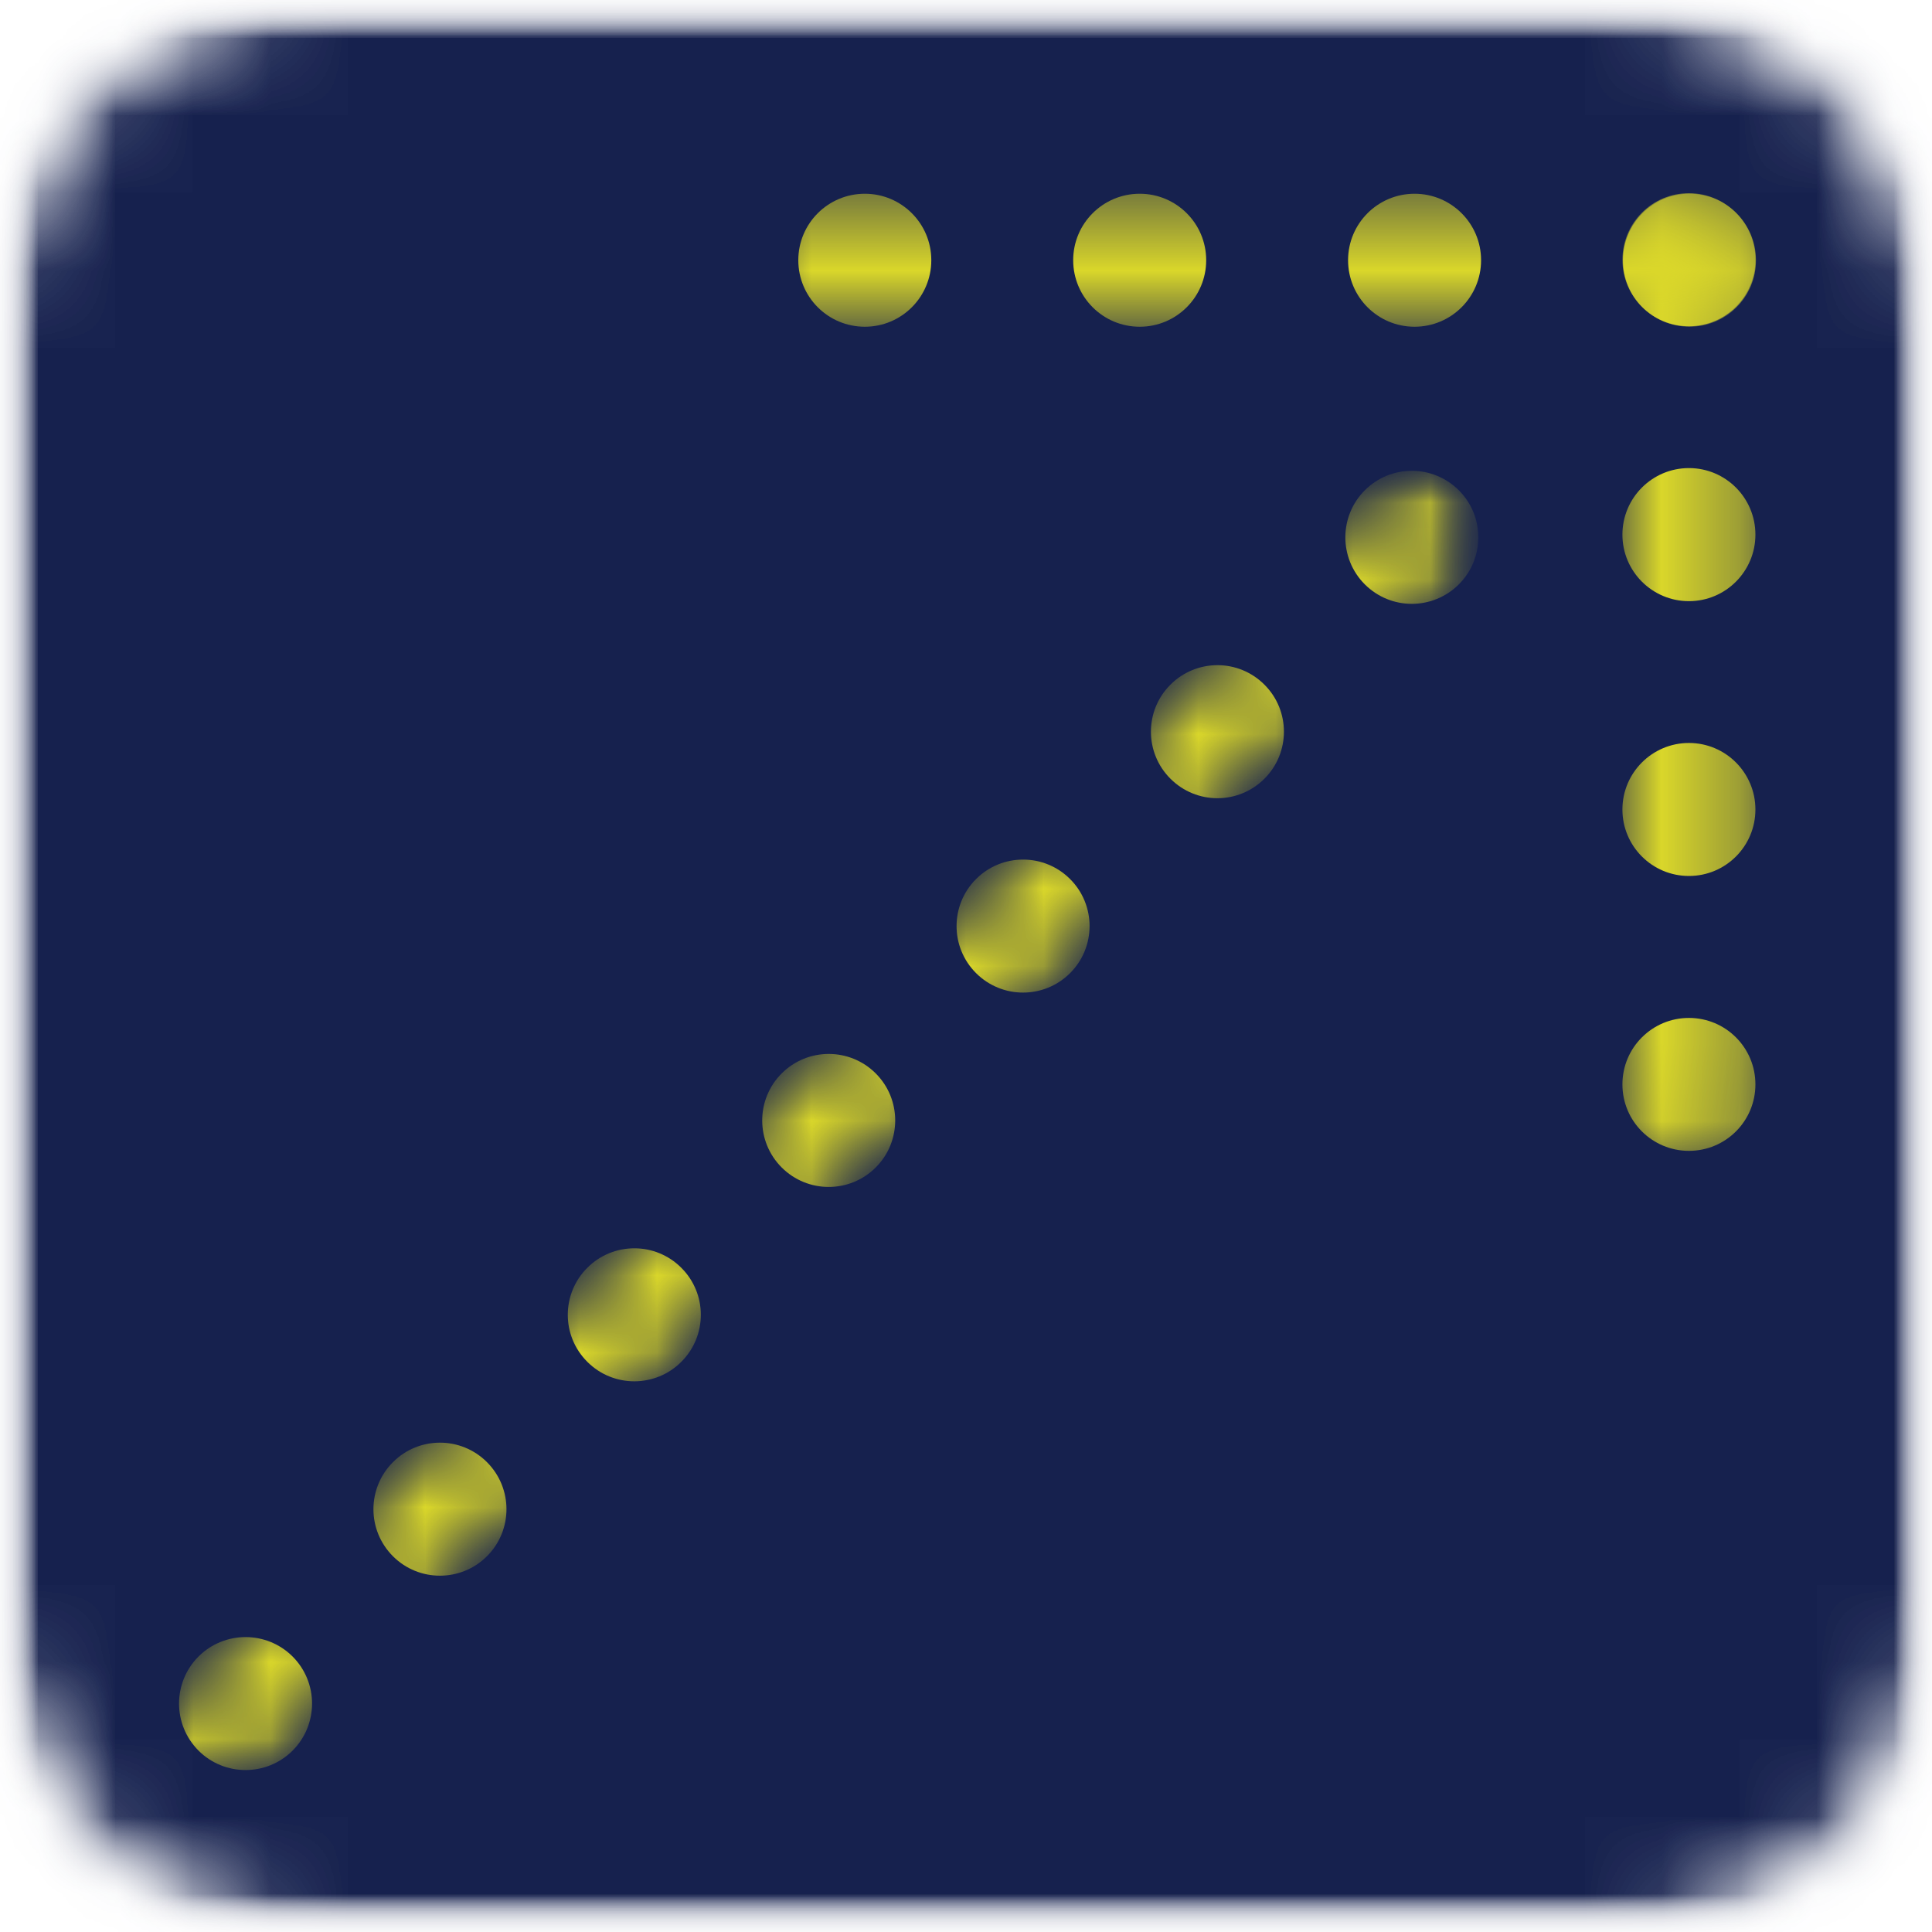 <?xml version="1.0" encoding="utf-8"?>
<svg xmlns="http://www.w3.org/2000/svg" fill="none" height="100%" overflow="visible" preserveAspectRatio="none" style="display: block;" viewBox="0 0 25 25" width="100%">
<g id="ASK4S_Arrow 2">
<g id="Clip path group">
<mask height="25" id="mask0_0_56269" maskUnits="userSpaceOnUse" style="mask-type:luminance" width="25" x="0" y="0">
<g id="bbb6542e5a">
<path d="M0 0H25V25H0V0Z" fill="white" id="Vector"/>
</g>
</mask>
<g mask="url(#mask0_0_56269)">
<g id="Group">
<g id="Clip path group_2">
<mask height="25" id="mask1_0_56269" maskUnits="userSpaceOnUse" style="mask-type:luminance" width="25" x="0" y="0">
<g id="e2604833f2">
<path d="M4 0H21C22.061 0 23.078 0.421 23.829 1.171C24.579 1.922 25 2.939 25 4V21C25 22.061 24.579 23.078 23.829 23.829C23.078 24.579 22.061 25 21 25H4C2.939 25 1.922 24.579 1.171 23.829C0.421 23.078 0 22.061 0 21V4C0 2.939 0.421 1.922 1.171 1.171C1.922 0.421 2.939 0 4 0Z" fill="white" id="Vector_2"/>
</g>
</mask>
<g mask="url(#mask1_0_56269)">
<g id="Group_2">
<g id="Group_3">
<g id="Clip path group_3">
<mask height="25" id="mask2_0_56269" maskUnits="userSpaceOnUse" style="mask-type:luminance" width="25" x="0" y="0">
<g id="1d14dfbc9a">
<path d="M25 0H0V25H25V0Z" fill="white" id="Vector_3"/>
</g>
</mask>
<g mask="url(#mask2_0_56269)">
<g id="Group_4">
<g id="Clip path group_4">
<mask height="25" id="mask3_0_56269" maskUnits="userSpaceOnUse" style="mask-type:luminance" width="25" x="0" y="0">
<g id="27b82d567f">
<path d="M0 0H25V25H0V0Z" fill="white" id="Vector_4"/>
</g>
</mask>
<g mask="url(#mask3_0_56269)">
<g id="Group_5">
<g id="Clip path group_5">
<mask height="25" id="mask4_0_56269" maskUnits="userSpaceOnUse" style="mask-type:luminance" width="25" x="0" y="0">
<g id="8a23c00bc0">
<path d="M4 0H21C22.061 0 23.078 0.421 23.829 1.171C24.579 1.922 25 2.939 25 4V21C25 22.061 24.579 23.078 23.829 23.829C23.078 24.579 22.061 25 21 25H4C2.939 25 1.922 24.579 1.171 23.829C0.421 23.078 0 22.061 0 21V4C0 2.939 0.421 1.922 1.171 1.171C1.922 0.421 2.939 0 4 0Z" fill="white" id="Vector_5"/>
</g>
</mask>
<g mask="url(#mask4_0_56269)">
<g id="Group_6">
<path d="M30.582 -5.515H-5.515V30.582H30.582V-5.515Z" fill="#16214E" id="Vector_6"/>
</g>
</g>
</g>
</g>
</g>
</g>
</g>
</g>
</g>
</g>
</g>
</g>
</g>
</g>
</g>
</g>
<g id="Clip path group_6">
<mask height="13" id="mask5_0_56269" maskUnits="userSpaceOnUse" style="mask-type:luminance" width="3" x="20" y="2">
<g id="e8b219de9e">
<path d="M20.989 2.478H22.687V14.951H20.989V2.478Z" fill="white" id="Vector_7"/>
</g>
</mask>
<g mask="url(#mask5_0_56269)">
<g id="Group_7">
<path d="M20.994 3.361C20.994 2.886 21.379 2.5 21.855 2.5C22.33 2.5 22.715 2.886 22.715 3.361C22.715 3.836 22.33 4.222 21.855 4.222C21.379 4.222 20.994 3.836 20.994 3.361ZM20.994 6.918C20.994 6.443 21.379 6.057 21.855 6.057C22.33 6.057 22.715 6.443 22.715 6.918C22.715 7.393 22.33 7.779 21.855 7.779C21.379 7.779 20.994 7.393 20.994 6.918ZM20.994 10.475C20.994 10 21.379 9.614 21.855 9.614C22.33 9.614 22.715 10 22.715 10.475C22.715 10.95 22.33 11.335 21.855 11.335C21.379 11.335 20.994 10.95 20.994 10.475ZM20.994 14.032C20.994 13.556 21.379 13.172 21.855 13.172C22.33 13.172 22.715 13.556 22.715 14.032C22.715 14.508 22.33 14.892 21.855 14.892C21.379 14.892 20.994 14.508 20.994 14.032ZM20.994 17.589C20.994 17.114 21.379 16.729 21.855 16.729C22.33 16.729 22.715 17.114 22.715 17.589C22.715 18.064 22.33 18.45 21.855 18.45C21.379 18.45 20.994 18.064 20.994 17.589ZM20.994 21.146C20.994 20.671 21.379 20.285 21.855 20.285C22.33 20.285 22.715 20.671 22.715 21.146C22.715 21.621 22.33 22.007 21.855 22.007C21.379 22.007 20.994 21.621 20.994 21.146ZM20.994 24.703C20.994 24.228 21.379 23.843 21.855 23.843C22.33 23.843 22.715 24.228 22.715 24.703C22.715 25.179 22.33 25.564 21.855 25.564C21.379 25.564 20.994 25.179 20.994 24.703ZM20.994 28.26C20.994 27.785 21.379 27.4 21.855 27.4C22.33 27.4 22.715 27.785 22.715 28.26C22.715 28.735 22.33 29.121 21.855 29.121C21.379 29.121 20.994 28.735 20.994 28.26ZM20.994 31.817C20.994 31.342 21.379 30.956 21.855 30.956C22.33 30.956 22.715 31.342 22.715 31.817C22.715 32.292 22.33 32.678 21.855 32.678C21.379 32.678 20.994 32.292 20.994 31.817Z" fill="#DAD72A" id="Vector_8"/>
</g>
</g>
</g>
<g id="Clip path group_7">
<mask height="3" id="mask6_0_56269" maskUnits="userSpaceOnUse" style="mask-type:luminance" width="14" x="9" y="2">
<g id="df1f97f11b">
<path d="M9.871 2.5H22.727V4.2H9.871V2.5Z" fill="white" id="Vector_9"/>
</g>
</mask>
<g mask="url(#mask6_0_56269)">
<g id="Group_8">
<path d="M21.862 2.507C22.337 2.507 22.722 2.892 22.722 3.367C22.722 3.843 22.337 4.228 21.862 4.228C21.387 4.228 21.001 3.843 21.001 3.367C21.001 2.892 21.387 2.507 21.862 2.507ZM18.304 2.507C18.78 2.507 19.165 2.892 19.165 3.367C19.165 3.843 18.78 4.228 18.304 4.228C17.829 4.228 17.444 3.843 17.444 3.367C17.444 2.892 17.829 2.507 18.304 2.507ZM14.748 2.507C15.223 2.507 15.608 2.892 15.608 3.367C15.608 3.843 15.223 4.228 14.748 4.228C14.272 4.228 13.887 3.843 13.887 3.367C13.887 2.892 14.272 2.507 14.748 2.507ZM11.191 2.507C11.666 2.507 12.051 2.892 12.051 3.367C12.051 3.843 11.666 4.228 11.191 4.228C10.715 4.228 10.33 3.843 10.33 3.367C10.33 2.892 10.715 2.507 11.191 2.507ZM7.633 2.507C8.109 2.507 8.494 2.892 8.494 3.367C8.494 3.843 8.109 4.228 7.633 4.228C7.158 4.228 6.773 3.843 6.773 3.367C6.773 2.892 7.158 2.507 7.633 2.507ZM4.076 2.507C4.552 2.507 4.937 2.892 4.937 3.367C4.937 3.843 4.552 4.228 4.076 4.228C3.601 4.228 3.216 3.843 3.216 3.367C3.216 2.892 3.601 2.507 4.076 2.507ZM0.519 2.507C0.995 2.507 1.38 2.892 1.38 3.367C1.38 3.843 0.995 4.228 0.519 4.228C0.044 4.228 -0.341 3.843 -0.341 3.367C-0.341 2.892 0.044 2.507 0.519 2.507ZM-3.037 2.507C-2.562 2.507 -2.177 2.892 -2.177 3.367C-2.177 3.843 -2.562 4.228 -3.037 4.228C-3.513 4.228 -3.898 3.843 -3.898 3.367C-3.898 2.892 -3.513 2.507 -3.037 2.507ZM-6.595 2.507C-6.12 2.507 -5.734 2.892 -5.734 3.367C-5.734 3.843 -6.12 4.228 -6.595 4.228C-7.07 4.228 -7.455 3.843 -7.455 3.367C-7.455 2.892 -7.07 2.507 -6.595 2.507Z" fill="#DAD72A" id="Vector_10"/>
</g>
</g>
</g>
<g id="Clip path group_8">
<mask height="18" id="mask7_0_56269" maskUnits="userSpaceOnUse" style="mask-type:luminance" width="19" x="1" y="6">
<g id="156e74085c">
<path d="M1.738 6.016H19.251V23.529H1.738V6.016Z" fill="white" id="Vector_11"/>
</g>
</mask>
<g mask="url(#mask7_0_56269)">
<g id="Group_9">
<g id="Clip path group_9">
<mask height="19" id="mask8_0_56269" maskUnits="userSpaceOnUse" style="mask-type:luminance" width="19" x="1" y="5">
<g id="e3ef6737e8">
<path d="M1.766 22.229L18.242 5.753L19.444 6.955L2.968 23.431L1.766 22.229Z" fill="white" id="Vector_12"/>
</g>
</mask>
<g mask="url(#mask8_0_56269)">
<g id="Group_10">
<g id="Clip path group_10">
<mask height="24" id="mask9_0_56269" maskUnits="userSpaceOnUse" style="mask-type:luminance" width="24" x="-4" y="5">
<g id="81cf9ce2b5">
<path d="M-3.074 27.07L18.281 5.715L19.482 6.917L-1.872 28.272L-3.074 27.07Z" fill="white" id="Vector_13"/>
</g>
</mask>
<g mask="url(#mask9_0_56269)">
<g id="Group_11">
<path d="M17.66 6.345C17.997 6.008 18.541 6.008 18.878 6.345C19.213 6.68 19.213 7.225 18.878 7.561C18.541 7.898 17.997 7.898 17.66 7.561C17.325 7.225 17.325 6.68 17.66 6.345ZM15.145 8.86C15.481 8.523 16.026 8.523 16.362 8.86C16.698 9.195 16.698 9.741 16.362 10.076C16.026 10.413 15.481 10.413 15.145 10.076C14.809 9.741 14.809 9.195 15.145 8.86ZM12.63 11.375C12.966 11.039 13.511 11.039 13.847 11.375C14.183 11.711 14.183 12.256 13.847 12.592C13.511 12.928 12.966 12.928 12.63 12.592C12.294 12.256 12.294 11.711 12.63 11.375ZM10.115 13.89C10.451 13.554 10.996 13.554 11.332 13.89C11.668 14.226 11.668 14.771 11.332 15.107C10.996 15.443 10.451 15.443 10.115 15.107C9.779 14.771 9.779 14.226 10.115 13.89ZM7.6 16.405C7.935 16.069 8.481 16.069 8.816 16.405C9.153 16.741 9.153 17.286 8.816 17.622C8.481 17.958 7.935 17.958 7.6 17.622C7.263 17.286 7.263 16.741 7.6 16.405ZM5.085 18.92C5.42 18.584 5.965 18.584 6.301 18.92C6.638 19.257 6.638 19.801 6.301 20.138C5.965 20.473 5.42 20.473 5.085 20.138C4.748 19.801 4.748 19.257 5.085 18.92ZM2.569 21.435C2.905 21.1 3.45 21.1 3.786 21.435C4.122 21.772 4.122 22.316 3.786 22.653C3.45 22.988 2.905 22.988 2.569 22.653C2.233 22.316 2.233 21.772 2.569 21.435ZM0.054 23.951C0.39 23.615 0.935 23.615 1.271 23.951C1.607 24.287 1.607 24.832 1.271 25.168C0.935 25.504 0.39 25.504 0.054 25.168C-0.282 24.832 -0.282 24.287 0.054 23.951ZM-2.461 26.466C-2.125 26.13 -1.581 26.13 -1.244 26.466C-0.908 26.802 -0.908 27.347 -1.244 27.683C-1.581 28.019 -2.125 28.019 -2.461 27.683C-2.797 27.347 -2.797 26.802 -2.461 26.466Z" fill="#DAD72A" id="Vector_14"/>
</g>
</g>
</g>
</g>
</g>
</g>
</g>
</g>
</g>
</g>
</svg>
